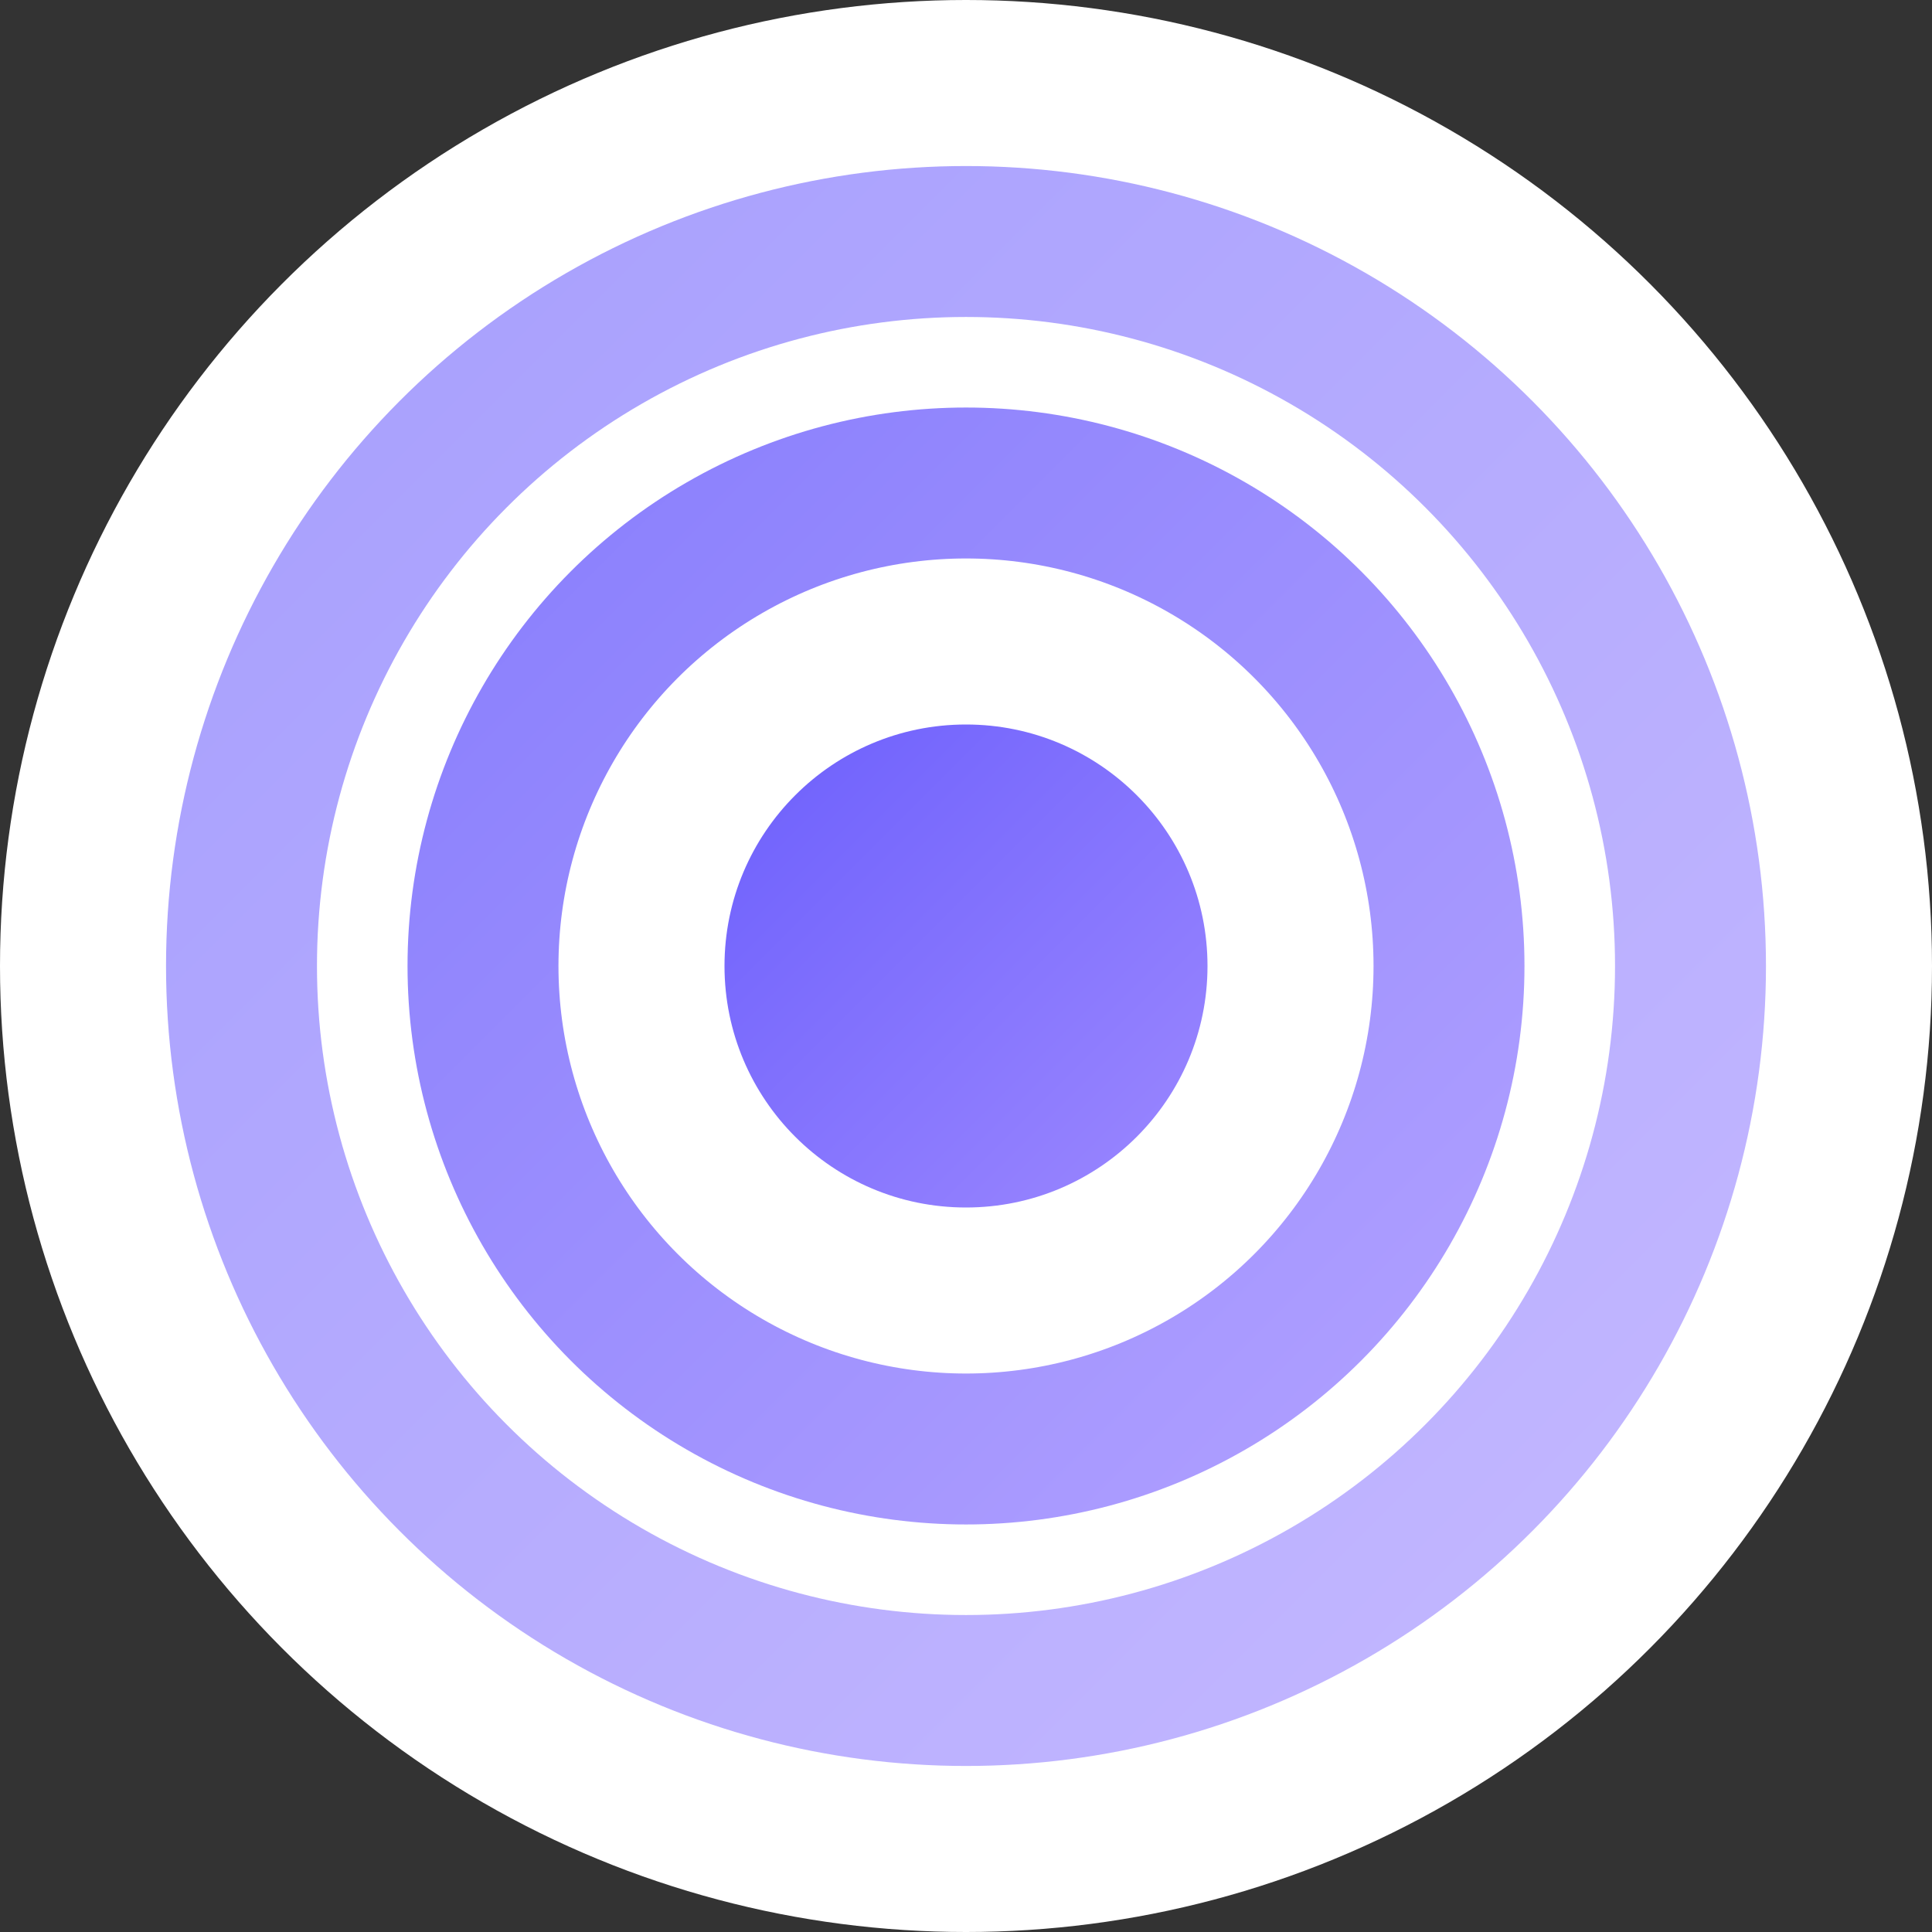<svg width="32" height="32" viewBox="0 0 32 32" xmlns="http://www.w3.org/2000/svg">
  <rect x="0" y="0" width="32" height="32" fill="#333333" stroke="none"/>
  <defs>
    <linearGradient id="faviconGradient" x1="0%" y1="0%" x2="100%" y2="100%">
      <stop offset="0%" style="stop-color:#6c5ffc;stop-opacity:1" />
      <stop offset="100%" style="stop-color:#9c88ff;stop-opacity:1" />
    </linearGradient>
  </defs>
  
  <!-- Background circle for better visibility -->
  <circle cx="16" cy="16" r="16" fill="#ffffff"/>
  
  <!-- Portal rings -->
  <circle cx="16" cy="16" r="12" fill="none" stroke="url(#faviconGradient)" stroke-width="2.5" opacity="0.6"/>
  <circle cx="16" cy="16" r="8" fill="none" stroke="url(#faviconGradient)" stroke-width="2.5" opacity="0.8"/>
  <circle cx="16" cy="16" r="4" fill="url(#faviconGradient)"/>
  
  <!-- Connection lines -->
  <line x1="2" y1="16" x2="8" y2="16" stroke="url(#faviconGradient)" stroke-width="2.5" opacity="0.7"/>
  <line x1="24" y1="16" x2="30" y2="16" stroke="url(#faviconGradient)" stroke-width="2.5" opacity="0.7"/>
  <line x1="16" y1="2" x2="16" y2="8" stroke="url(#faviconGradient)" stroke-width="2.5" opacity="0.7"/>
  <line x1="16" y1="24" x2="16" y2="30" stroke="url(#faviconGradient)" stroke-width="2.5" opacity="0.7"/>
</svg> 